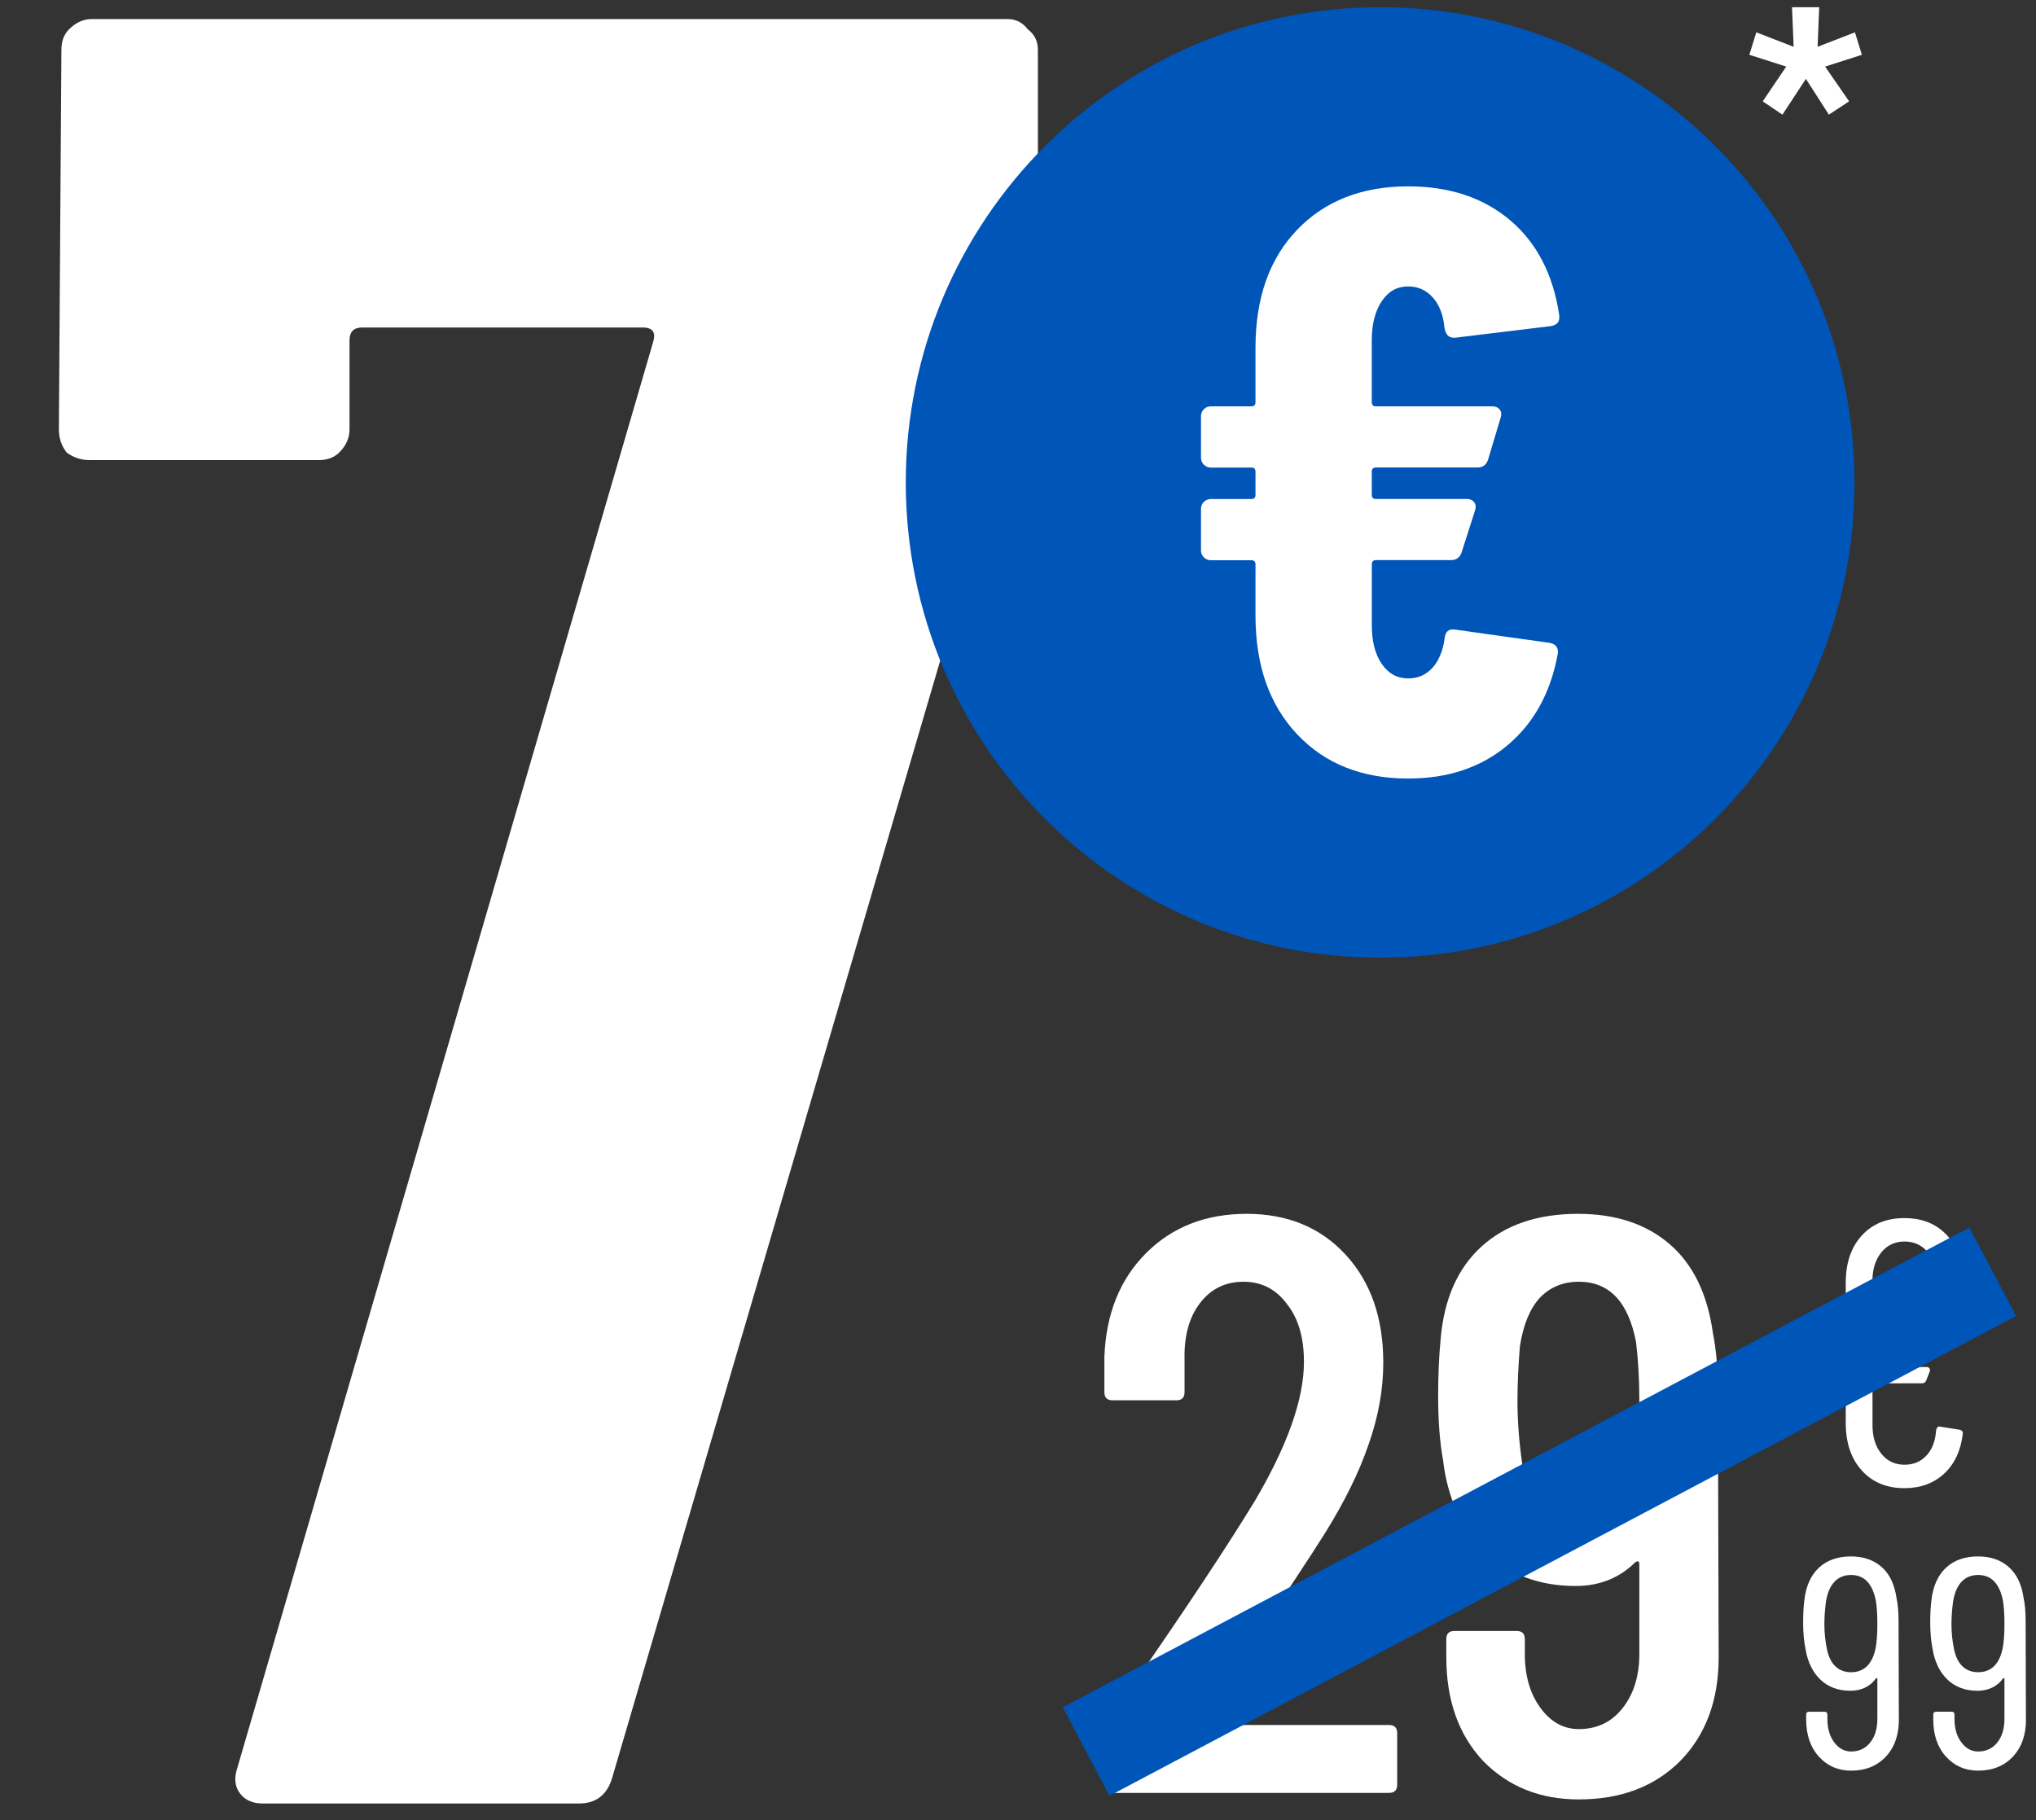 <svg width="85" height="76" viewBox="0 0 85 76" fill="none" xmlns="http://www.w3.org/2000/svg">
<rect x="0" y="0" width="85" height="76" fill="#333333" stroke="none"/>
<path d="M50.067 71.853C50.044 71.898 50.044 71.944 50.067 71.989C50.09 72.012 50.124 72.023 50.17 72.023H57.989C58.217 72.023 58.331 72.137 58.331 72.365V74.516C58.331 74.744 58.217 74.858 57.989 74.858H46.516C46.288 74.858 46.174 74.744 46.174 74.516V72.263C46.174 72.081 46.22 71.933 46.311 71.819L47.37 70.248C49.532 67.129 51.206 64.602 52.389 62.667C53.755 60.345 54.438 58.41 54.438 56.862C54.438 55.838 54.199 55.029 53.721 54.438C53.266 53.823 52.663 53.516 51.911 53.516C51.16 53.516 50.557 53.812 50.101 54.403C49.646 54.995 49.43 55.781 49.453 56.76V58.126C49.453 58.353 49.339 58.467 49.111 58.467H46.448C46.22 58.467 46.106 58.353 46.106 58.126V56.657C46.174 54.859 46.755 53.413 47.848 52.321C48.94 51.228 50.34 50.681 52.048 50.681C53.755 50.681 55.133 51.251 56.18 52.389C57.227 53.527 57.75 55.029 57.75 56.896C57.75 58.012 57.546 59.15 57.136 60.311C56.749 61.449 56.145 62.678 55.326 63.999C54.757 64.909 53.562 66.719 51.74 69.428L50.067 71.853ZM71.752 69.189C71.752 70.988 71.217 72.433 70.147 73.526C69.077 74.596 67.666 75.131 65.913 75.131C64.297 75.131 62.965 74.596 61.918 73.526C60.893 72.433 60.381 70.988 60.381 69.189V68.438C60.381 68.21 60.495 68.097 60.723 68.097H63.318C63.545 68.097 63.659 68.21 63.659 68.438V69.053C63.659 69.963 63.876 70.715 64.308 71.306C64.741 71.898 65.276 72.194 65.913 72.194C66.664 72.194 67.267 71.91 67.723 71.341C68.201 70.749 68.44 69.986 68.44 69.053V65.296C68.44 65.183 68.383 65.16 68.269 65.228C67.609 65.888 66.778 66.219 65.776 66.219C64.251 66.219 62.988 65.74 61.986 64.784C61.007 63.805 60.427 62.531 60.245 60.96C60.108 60.209 60.04 59.321 60.04 58.296C60.04 57.431 60.074 56.646 60.142 55.94C60.279 54.255 60.848 52.958 61.849 52.047C62.851 51.137 64.194 50.681 65.879 50.681C67.45 50.681 68.725 51.102 69.703 51.945C70.682 52.787 71.286 54.028 71.513 55.667C71.65 56.35 71.718 57.147 71.718 58.057L71.752 69.189ZM68.269 61.062C68.383 60.311 68.44 59.457 68.44 58.501C68.44 57.613 68.394 56.794 68.303 56.042C67.985 54.358 67.188 53.516 65.913 53.516C65.253 53.516 64.707 53.743 64.274 54.199C63.864 54.654 63.591 55.325 63.454 56.213C63.386 57.033 63.352 57.795 63.352 58.501C63.352 59.343 63.42 60.231 63.557 61.165C63.876 62.644 64.661 63.384 65.913 63.384C67.165 63.384 67.951 62.61 68.269 61.062Z" fill="white"/>
<path d="M79.276 71.793C79.276 72.443 79.092 72.961 78.727 73.349C78.36 73.736 77.877 73.93 77.278 73.93C76.737 73.93 76.29 73.734 75.935 73.343C75.581 72.951 75.405 72.435 75.405 71.794V71.594C75.405 71.51 75.447 71.47 75.529 71.47H76.167C76.25 71.47 76.291 71.511 76.291 71.594V71.769C76.291 72.168 76.387 72.495 76.578 72.75C76.77 73.004 77.003 73.13 77.278 73.13C77.611 73.13 77.878 73.005 78.077 72.756C78.278 72.506 78.377 72.177 78.377 71.769V70.095C78.377 70.078 78.37 70.068 78.358 70.064C78.346 70.06 78.331 70.066 78.314 70.083C78.197 70.249 78.048 70.377 77.864 70.463C77.68 70.55 77.476 70.594 77.252 70.594C76.743 70.594 76.327 70.44 76.003 70.132C75.678 69.824 75.47 69.399 75.379 68.858C75.311 68.525 75.278 68.154 75.278 67.746C75.278 67.388 75.295 67.08 75.328 66.821C75.394 66.23 75.596 65.777 75.933 65.46C76.27 65.144 76.718 64.985 77.276 64.985C77.792 64.985 78.217 65.131 78.551 65.422C78.884 65.714 79.092 66.142 79.175 66.709C79.233 66.975 79.262 67.305 79.262 67.696L79.274 71.793H79.276ZM78.302 68.832C78.352 68.566 78.377 68.225 78.377 67.808C78.377 67.416 78.356 67.091 78.314 66.833C78.172 66.117 77.826 65.759 77.277 65.759C76.994 65.759 76.763 65.855 76.584 66.046C76.404 66.238 76.285 66.521 76.228 66.896C76.186 67.23 76.165 67.534 76.165 67.808C76.165 68.182 76.203 68.541 76.278 68.882C76.344 69.19 76.463 69.423 76.633 69.582C76.804 69.74 77.019 69.82 77.276 69.82C77.818 69.82 78.159 69.49 78.301 68.832H78.302Z" fill="white"/>
<path d="M84.582 71.793C84.582 72.442 84.398 72.961 84.032 73.348C83.666 73.736 83.183 73.929 82.584 73.929C82.042 73.929 81.596 73.734 81.241 73.343C80.887 72.951 80.711 72.435 80.711 71.794V71.594C80.711 71.51 80.752 71.469 80.835 71.469H81.472C81.556 71.469 81.597 71.511 81.597 71.594V71.769C81.597 72.168 81.692 72.495 81.884 72.749C82.075 73.004 82.309 73.13 82.584 73.13C82.916 73.13 83.184 73.005 83.383 72.756C83.583 72.506 83.683 72.177 83.683 71.769V70.095C83.683 70.078 83.676 70.068 83.664 70.064C83.652 70.059 83.636 70.066 83.62 70.082C83.503 70.249 83.353 70.376 83.169 70.463C82.986 70.55 82.782 70.594 82.558 70.594C82.049 70.594 81.633 70.44 81.308 70.132C80.984 69.824 80.775 69.399 80.684 68.857C80.617 68.525 80.584 68.154 80.584 67.746C80.584 67.388 80.6 67.08 80.633 66.821C80.7 66.23 80.902 65.776 81.239 65.46C81.576 65.144 82.024 64.985 82.582 64.985C83.098 64.985 83.523 65.13 83.856 65.422C84.19 65.714 84.398 66.142 84.481 66.709C84.539 66.975 84.567 67.304 84.567 67.696L84.579 71.793H84.582ZM83.608 68.832C83.657 68.566 83.683 68.225 83.683 67.807C83.683 67.415 83.662 67.091 83.62 66.833C83.478 66.117 83.132 65.759 82.583 65.759C82.3 65.759 82.069 65.855 81.889 66.046C81.71 66.238 81.591 66.521 81.534 66.896C81.492 67.229 81.471 67.533 81.471 67.807C81.471 68.181 81.509 68.54 81.583 68.882C81.65 69.19 81.768 69.423 81.939 69.582C82.11 69.74 82.324 69.819 82.582 69.819C83.123 69.819 83.465 69.49 83.606 68.832H83.608Z" fill="white"/>
<path d="M80.429 60.772C80.666 60.514 80.798 60.165 80.83 59.726C80.85 59.6 80.909 59.547 81.002 59.568L81.804 59.694C81.909 59.714 81.956 59.773 81.944 59.866C81.859 60.57 81.602 61.124 81.166 61.528C80.73 61.932 80.178 62.135 79.508 62.135C78.765 62.135 78.168 61.889 77.724 61.393C77.279 60.901 77.057 60.239 77.057 59.409V57.818C77.057 57.777 77.036 57.756 76.995 57.756H76.13C76.024 57.756 75.972 57.704 75.972 57.598V57.235C75.972 57.129 76.024 57.077 76.13 57.077H76.995C77.036 57.077 77.057 57.056 77.057 57.012V56.022C77.057 55.98 77.036 55.96 76.995 55.96H76.13C76.024 55.96 75.972 55.907 75.972 55.802V55.438C75.972 55.333 76.024 55.28 76.13 55.28H76.995C77.036 55.28 77.057 55.26 77.057 55.218V53.566C77.057 52.736 77.279 52.077 77.724 51.59C78.168 51.101 78.762 50.858 79.508 50.858C80.189 50.858 80.748 51.063 81.181 51.473C81.617 51.883 81.871 52.443 81.944 53.158V53.191C81.944 53.264 81.897 53.311 81.804 53.331L81.002 53.443H80.97C80.885 53.443 80.844 53.39 80.844 53.284C80.812 52.845 80.678 52.493 80.435 52.229C80.195 51.968 79.885 51.837 79.508 51.837C79.11 51.837 78.788 51.989 78.54 52.294C78.294 52.599 78.171 52.997 78.171 53.489V55.221C78.171 55.263 78.192 55.283 78.233 55.283H80.921C81.034 55.283 81.078 55.342 81.046 55.456L80.921 55.834C80.888 55.919 80.827 55.96 80.733 55.96H78.236C78.195 55.96 78.174 55.98 78.174 56.022V57.012C78.174 57.053 78.195 57.077 78.236 57.077H80.435C80.488 57.077 80.526 57.094 80.552 57.132C80.578 57.17 80.581 57.214 80.561 57.267L80.42 57.63C80.388 57.715 80.333 57.756 80.248 57.756H78.236C78.195 57.756 78.174 57.777 78.174 57.818V59.503C78.174 59.995 78.297 60.394 78.543 60.699C78.788 61.004 79.11 61.156 79.511 61.156C79.888 61.156 80.195 61.027 80.429 60.769V60.772Z" fill="white"/>
<path d="M82.219 51.252L44.371 71.284L46.319 74.98L84.167 54.947L82.219 51.252Z" fill="#0055B8"/>
<path d="M10.973 75.301C10.547 75.301 10.228 75.159 10.015 74.875C9.802 74.591 9.767 74.236 9.909 73.811L27.258 14.313C27.399 13.887 27.258 13.674 26.832 13.674H15.124C14.769 13.674 14.592 13.851 14.592 14.206V17.931C14.592 18.286 14.45 18.606 14.166 18.889C13.953 19.102 13.669 19.209 13.315 19.209H3.735C3.38 19.209 3.061 19.102 2.777 18.889C2.564 18.606 2.458 18.286 2.458 17.931L2.564 2.073C2.564 1.718 2.671 1.434 2.884 1.221C3.168 0.937 3.487 0.795 3.842 0.795H42.052C42.407 0.795 42.691 0.937 42.904 1.221C43.188 1.434 43.33 1.718 43.33 2.073V12.929C43.33 13.213 43.258 13.71 43.117 14.419L25.555 74.236C25.342 74.946 24.881 75.301 24.171 75.301H10.973Z" fill="white"/>
<path d="M57.62 39.987C68.557 39.987 77.424 31.103 77.424 20.144C77.424 9.185 68.557 0.301 57.62 0.301C46.682 0.301 37.815 9.185 37.815 20.144C37.815 31.103 46.682 39.987 57.62 39.987Z" fill="#0055B8"/>
<path d="M59.809 27.877C60.072 27.577 60.239 27.174 60.309 26.669C60.332 26.369 60.483 26.243 60.757 26.288L64.686 26.84C64.823 26.863 64.921 26.916 64.979 26.997C65.035 27.078 65.055 27.188 65.03 27.325C64.73 28.936 64.031 30.203 62.927 31.124C61.825 32.046 60.446 32.506 58.791 32.506C56.861 32.506 55.315 31.889 54.154 30.659C52.994 29.429 52.415 27.776 52.415 25.705V23.565C52.415 23.45 52.356 23.391 52.242 23.391H50.553C50.438 23.391 50.34 23.352 50.259 23.271C50.178 23.189 50.139 23.091 50.139 22.976V21.25C50.139 21.136 50.178 21.037 50.259 20.956C50.34 20.875 50.438 20.836 50.553 20.836H52.242C52.356 20.836 52.415 20.78 52.415 20.662V19.695C52.415 19.58 52.356 19.522 52.242 19.522H50.553C50.438 19.522 50.34 19.482 50.259 19.401C50.178 19.32 50.139 19.222 50.139 19.107V17.381C50.139 17.266 50.178 17.168 50.259 17.087C50.34 17.005 50.438 16.966 50.553 16.966H52.242C52.356 16.966 52.415 16.91 52.415 16.793V14.514C52.415 12.444 52.994 10.802 54.154 9.594C55.315 8.387 56.858 7.781 58.791 7.781C60.513 7.781 61.931 8.255 63.047 9.196C64.16 10.141 64.845 11.463 65.097 13.167V13.271C65.097 13.455 64.982 13.57 64.753 13.615L60.754 14.1H60.684C60.477 14.1 60.351 13.963 60.304 13.685C60.256 13.156 60.097 12.735 59.82 12.424C59.543 12.113 59.199 11.959 58.785 11.959C58.327 11.959 57.958 12.166 57.683 12.581C57.407 12.996 57.27 13.537 57.27 14.204V16.793C57.27 16.907 57.325 16.966 57.443 16.966H62.303C62.44 16.966 62.544 17.014 62.614 17.104C62.683 17.196 62.695 17.311 62.647 17.448L62.13 19.174C62.06 19.404 61.912 19.519 61.682 19.519H57.443C57.328 19.519 57.27 19.578 57.27 19.692V20.659C57.27 20.774 57.325 20.833 57.443 20.833H61.235C61.372 20.833 61.475 20.881 61.545 20.97C61.615 21.063 61.626 21.177 61.579 21.315L61.028 23.041C60.958 23.271 60.81 23.385 60.581 23.385H57.446C57.331 23.385 57.272 23.444 57.272 23.559V26.114C57.272 26.781 57.409 27.317 57.686 27.72C57.963 28.123 58.329 28.325 58.788 28.325C59.202 28.325 59.54 28.177 59.806 27.877H59.809Z" fill="white"/>
<path d="M73.592 4.231L74.572 2.78L73.033 2.288L73.323 1.35L74.882 1.954L74.814 0.301H75.949L75.882 1.954L77.441 1.35L77.731 2.288L76.195 2.78L77.198 4.231L76.353 4.787L75.394 3.293L74.414 4.787L73.589 4.231H73.592Z" fill="white"/>
</svg>
